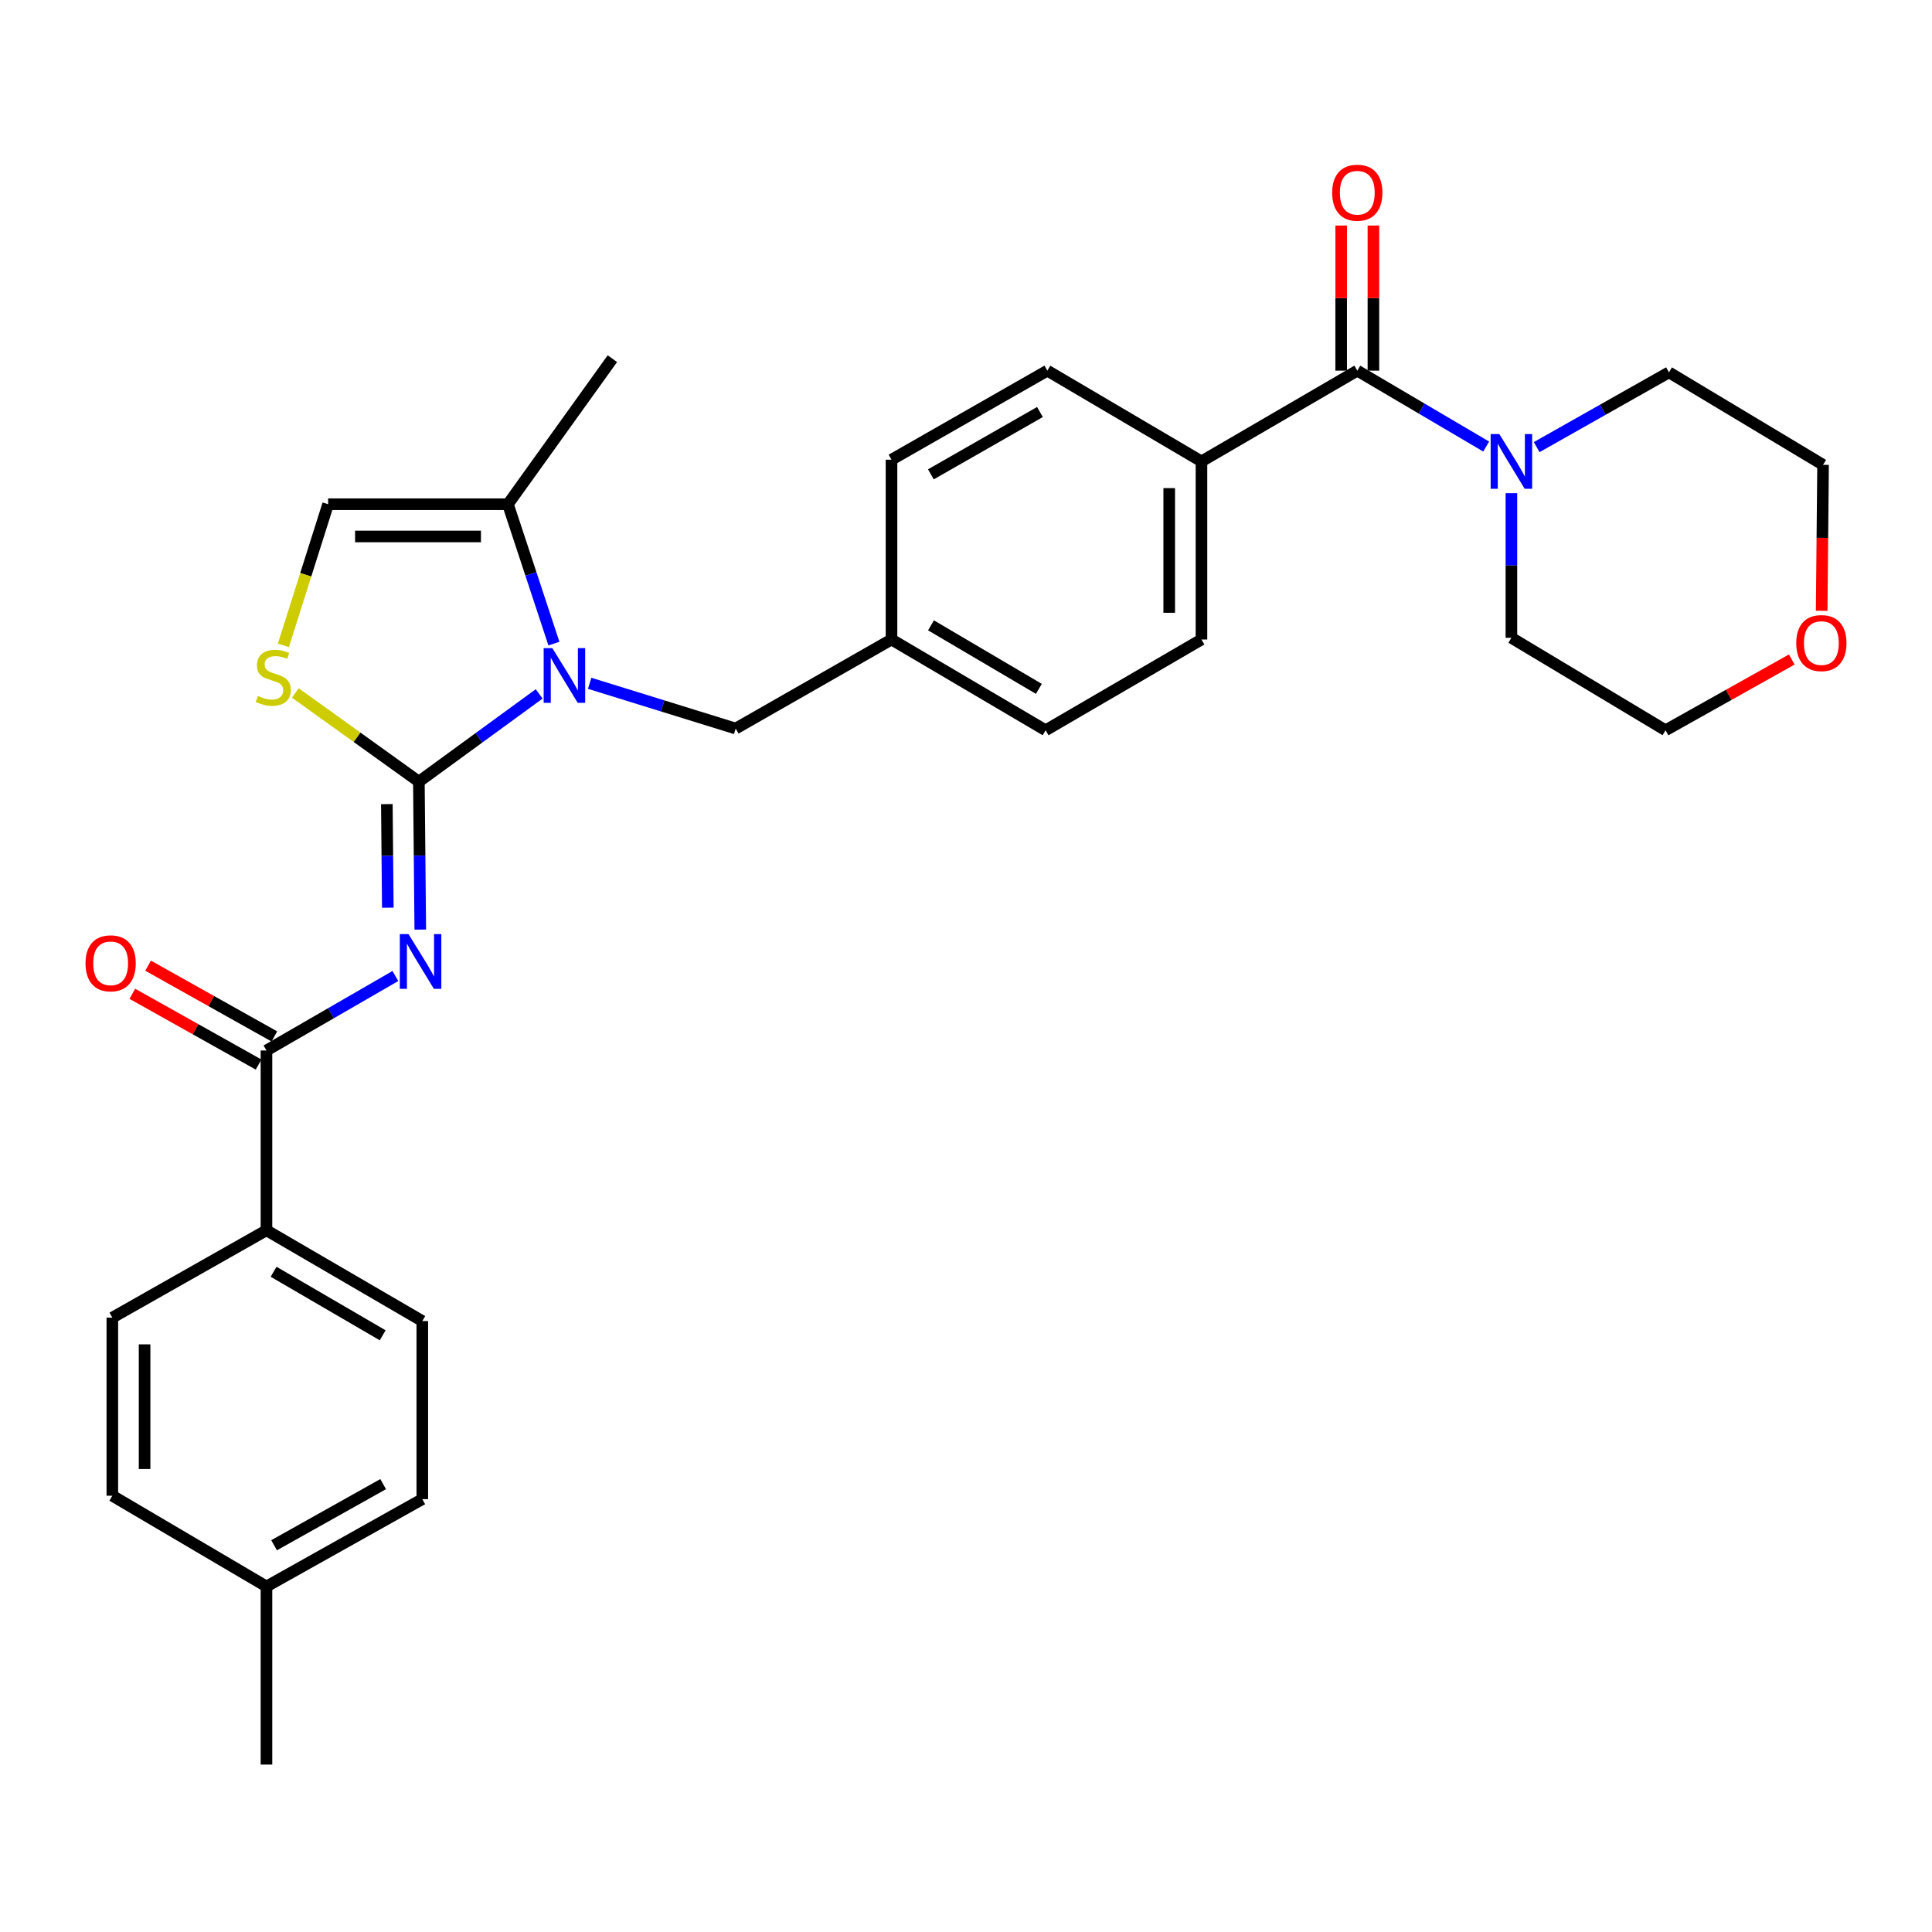 <?xml version='1.0' encoding='iso-8859-1'?>
<svg version='1.1' baseProfile='full'
              xmlns='http://www.w3.org/2000/svg'
                      xmlns:rdkit='http://www.rdkit.org/xml'
                      xmlns:xlink='http://www.w3.org/1999/xlink'
                  xml:space='preserve'
width='1000px' height='1000px' viewBox='0 0 1000 1000'>
<!-- END OF HEADER -->
<rect style='opacity:1.0;fill:#FFFFFF;stroke:none' width='1000' height='1000' x='0' y='0'> </rect>
<path class='bond-0' d='M 927.423,341.357 L 894.75,359.671' style='fill:none;fill-rule:evenodd;stroke:#FF0000;stroke-width:6px;stroke-linecap:butt;stroke-linejoin:miter;stroke-opacity:1' />
<path class='bond-0' d='M 894.75,359.671 L 862.077,377.985' style='fill:none;fill-rule:evenodd;stroke:#000000;stroke-width:6px;stroke-linecap:butt;stroke-linejoin:miter;stroke-opacity:1' />
<path class='bond-1' d='M 942.894,316.151 L 943.255,278.376' style='fill:none;fill-rule:evenodd;stroke:#FF0000;stroke-width:6px;stroke-linecap:butt;stroke-linejoin:miter;stroke-opacity:1' />
<path class='bond-1' d='M 943.255,278.376 L 943.616,240.602' style='fill:none;fill-rule:evenodd;stroke:#000000;stroke-width:6px;stroke-linecap:butt;stroke-linejoin:miter;stroke-opacity:1' />
<path class='bond-2' d='M 702.534,191.849 L 735.89,211.492' style='fill:none;fill-rule:evenodd;stroke:#000000;stroke-width:6px;stroke-linecap:butt;stroke-linejoin:miter;stroke-opacity:1' />
<path class='bond-2' d='M 735.89,211.492 L 769.247,231.134' style='fill:none;fill-rule:evenodd;stroke:#0000FF;stroke-width:6px;stroke-linecap:butt;stroke-linejoin:miter;stroke-opacity:1' />
<path class='bond-3' d='M 710.878,191.849 L 710.878,154.29' style='fill:none;fill-rule:evenodd;stroke:#000000;stroke-width:6px;stroke-linecap:butt;stroke-linejoin:miter;stroke-opacity:1' />
<path class='bond-3' d='M 710.878,154.29 L 710.878,116.731' style='fill:none;fill-rule:evenodd;stroke:#FF0000;stroke-width:6px;stroke-linecap:butt;stroke-linejoin:miter;stroke-opacity:1' />
<path class='bond-3' d='M 694.189,191.849 L 694.189,154.29' style='fill:none;fill-rule:evenodd;stroke:#000000;stroke-width:6px;stroke-linecap:butt;stroke-linejoin:miter;stroke-opacity:1' />
<path class='bond-3' d='M 694.189,154.29 L 694.189,116.731' style='fill:none;fill-rule:evenodd;stroke:#FF0000;stroke-width:6px;stroke-linecap:butt;stroke-linejoin:miter;stroke-opacity:1' />
<path class='bond-4' d='M 702.534,191.849 L 621.876,238.821' style='fill:none;fill-rule:evenodd;stroke:#000000;stroke-width:6px;stroke-linecap:butt;stroke-linejoin:miter;stroke-opacity:1' />
<path class='bond-5' d='M 795.383,231.428 L 829.615,212.079' style='fill:none;fill-rule:evenodd;stroke:#0000FF;stroke-width:6px;stroke-linecap:butt;stroke-linejoin:miter;stroke-opacity:1' />
<path class='bond-5' d='M 829.615,212.079 L 863.848,192.73' style='fill:none;fill-rule:evenodd;stroke:#000000;stroke-width:6px;stroke-linecap:butt;stroke-linejoin:miter;stroke-opacity:1' />
<path class='bond-6' d='M 782.301,255.264 L 782.301,292.694' style='fill:none;fill-rule:evenodd;stroke:#0000FF;stroke-width:6px;stroke-linecap:butt;stroke-linejoin:miter;stroke-opacity:1' />
<path class='bond-6' d='M 782.301,292.694 L 782.301,330.123' style='fill:none;fill-rule:evenodd;stroke:#000000;stroke-width:6px;stroke-linecap:butt;stroke-linejoin:miter;stroke-opacity:1' />
<path class='bond-7' d='M 863.848,192.73 L 943.616,240.602' style='fill:none;fill-rule:evenodd;stroke:#000000;stroke-width:6px;stroke-linecap:butt;stroke-linejoin:miter;stroke-opacity:1' />
<path class='bond-8' d='M 262.9,260.982 L 316.966,185.646' style='fill:none;fill-rule:evenodd;stroke:#000000;stroke-width:6px;stroke-linecap:butt;stroke-linejoin:miter;stroke-opacity:1' />
<path class='bond-9' d='M 262.9,260.982 L 169.828,260.982' style='fill:none;fill-rule:evenodd;stroke:#000000;stroke-width:6px;stroke-linecap:butt;stroke-linejoin:miter;stroke-opacity:1' />
<path class='bond-9' d='M 248.939,277.671 L 183.789,277.671' style='fill:none;fill-rule:evenodd;stroke:#000000;stroke-width:6px;stroke-linecap:butt;stroke-linejoin:miter;stroke-opacity:1' />
<path class='bond-10' d='M 262.9,260.982 L 274.802,297.055' style='fill:none;fill-rule:evenodd;stroke:#000000;stroke-width:6px;stroke-linecap:butt;stroke-linejoin:miter;stroke-opacity:1' />
<path class='bond-10' d='M 274.802,297.055 L 286.703,333.129' style='fill:none;fill-rule:evenodd;stroke:#0000FF;stroke-width:6px;stroke-linecap:butt;stroke-linejoin:miter;stroke-opacity:1' />
<path class='bond-11' d='M 169.828,260.982 L 158.255,297.509' style='fill:none;fill-rule:evenodd;stroke:#000000;stroke-width:6px;stroke-linecap:butt;stroke-linejoin:miter;stroke-opacity:1' />
<path class='bond-11' d='M 158.255,297.509 L 146.682,334.035' style='fill:none;fill-rule:evenodd;stroke:#CCCC00;stroke-width:6px;stroke-linecap:butt;stroke-linejoin:miter;stroke-opacity:1' />
<path class='bond-12' d='M 152.863,358.684 L 184.836,381.631' style='fill:none;fill-rule:evenodd;stroke:#CCCC00;stroke-width:6px;stroke-linecap:butt;stroke-linejoin:miter;stroke-opacity:1' />
<path class='bond-12' d='M 184.836,381.631 L 216.809,404.578' style='fill:none;fill-rule:evenodd;stroke:#000000;stroke-width:6px;stroke-linecap:butt;stroke-linejoin:miter;stroke-opacity:1' />
<path class='bond-13' d='M 216.809,404.578 L 247.941,381.867' style='fill:none;fill-rule:evenodd;stroke:#000000;stroke-width:6px;stroke-linecap:butt;stroke-linejoin:miter;stroke-opacity:1' />
<path class='bond-13' d='M 247.941,381.867 L 279.073,359.157' style='fill:none;fill-rule:evenodd;stroke:#0000FF;stroke-width:6px;stroke-linecap:butt;stroke-linejoin:miter;stroke-opacity:1' />
<path class='bond-14' d='M 216.809,404.578 L 217.171,442.866' style='fill:none;fill-rule:evenodd;stroke:#000000;stroke-width:6px;stroke-linecap:butt;stroke-linejoin:miter;stroke-opacity:1' />
<path class='bond-14' d='M 217.171,442.866 L 217.534,481.154' style='fill:none;fill-rule:evenodd;stroke:#0000FF;stroke-width:6px;stroke-linecap:butt;stroke-linejoin:miter;stroke-opacity:1' />
<path class='bond-14' d='M 200.229,416.222 L 200.483,443.024' style='fill:none;fill-rule:evenodd;stroke:#000000;stroke-width:6px;stroke-linecap:butt;stroke-linejoin:miter;stroke-opacity:1' />
<path class='bond-14' d='M 200.483,443.024 L 200.736,469.826' style='fill:none;fill-rule:evenodd;stroke:#0000FF;stroke-width:6px;stroke-linecap:butt;stroke-linejoin:miter;stroke-opacity:1' />
<path class='bond-15' d='M 305.204,353.67 L 342.995,365.383' style='fill:none;fill-rule:evenodd;stroke:#0000FF;stroke-width:6px;stroke-linecap:butt;stroke-linejoin:miter;stroke-opacity:1' />
<path class='bond-15' d='M 342.995,365.383 L 380.785,377.095' style='fill:none;fill-rule:evenodd;stroke:#000000;stroke-width:6px;stroke-linecap:butt;stroke-linejoin:miter;stroke-opacity:1' />
<path class='bond-16' d='M 542.1,191.849 L 461.442,237.941' style='fill:none;fill-rule:evenodd;stroke:#000000;stroke-width:6px;stroke-linecap:butt;stroke-linejoin:miter;stroke-opacity:1' />
<path class='bond-16' d='M 538.282,213.254 L 481.821,245.518' style='fill:none;fill-rule:evenodd;stroke:#000000;stroke-width:6px;stroke-linecap:butt;stroke-linejoin:miter;stroke-opacity:1' />
<path class='bond-17' d='M 542.1,191.849 L 621.876,238.821' style='fill:none;fill-rule:evenodd;stroke:#000000;stroke-width:6px;stroke-linecap:butt;stroke-linejoin:miter;stroke-opacity:1' />
<path class='bond-18' d='M 204.647,505.178 L 171.285,524.455' style='fill:none;fill-rule:evenodd;stroke:#0000FF;stroke-width:6px;stroke-linecap:butt;stroke-linejoin:miter;stroke-opacity:1' />
<path class='bond-18' d='M 171.285,524.455 L 137.923,543.732' style='fill:none;fill-rule:evenodd;stroke:#000000;stroke-width:6px;stroke-linecap:butt;stroke-linejoin:miter;stroke-opacity:1' />
<path class='bond-19' d='M 142.002,536.453 L 109.329,518.142' style='fill:none;fill-rule:evenodd;stroke:#000000;stroke-width:6px;stroke-linecap:butt;stroke-linejoin:miter;stroke-opacity:1' />
<path class='bond-19' d='M 109.329,518.142 L 76.656,499.832' style='fill:none;fill-rule:evenodd;stroke:#FF0000;stroke-width:6px;stroke-linecap:butt;stroke-linejoin:miter;stroke-opacity:1' />
<path class='bond-19' d='M 133.843,551.012 L 101.17,532.702' style='fill:none;fill-rule:evenodd;stroke:#000000;stroke-width:6px;stroke-linecap:butt;stroke-linejoin:miter;stroke-opacity:1' />
<path class='bond-19' d='M 101.17,532.702 L 68.497,514.391' style='fill:none;fill-rule:evenodd;stroke:#FF0000;stroke-width:6px;stroke-linecap:butt;stroke-linejoin:miter;stroke-opacity:1' />
<path class='bond-20' d='M 137.923,543.732 L 137.923,636.796' style='fill:none;fill-rule:evenodd;stroke:#000000;stroke-width:6px;stroke-linecap:butt;stroke-linejoin:miter;stroke-opacity:1' />
<path class='bond-21' d='M 461.442,237.941 L 461.442,331.004' style='fill:none;fill-rule:evenodd;stroke:#000000;stroke-width:6px;stroke-linecap:butt;stroke-linejoin:miter;stroke-opacity:1' />
<path class='bond-22' d='M 380.785,377.095 L 461.442,331.004' style='fill:none;fill-rule:evenodd;stroke:#000000;stroke-width:6px;stroke-linecap:butt;stroke-linejoin:miter;stroke-opacity:1' />
<path class='bond-23' d='M 461.442,331.004 L 541.21,377.985' style='fill:none;fill-rule:evenodd;stroke:#000000;stroke-width:6px;stroke-linecap:butt;stroke-linejoin:miter;stroke-opacity:1' />
<path class='bond-23' d='M 481.877,323.671 L 537.714,356.557' style='fill:none;fill-rule:evenodd;stroke:#000000;stroke-width:6px;stroke-linecap:butt;stroke-linejoin:miter;stroke-opacity:1' />
<path class='bond-24' d='M 541.21,377.985 L 621.876,331.004' style='fill:none;fill-rule:evenodd;stroke:#000000;stroke-width:6px;stroke-linecap:butt;stroke-linejoin:miter;stroke-opacity:1' />
<path class='bond-25' d='M 621.876,331.004 L 621.876,238.821' style='fill:none;fill-rule:evenodd;stroke:#000000;stroke-width:6px;stroke-linecap:butt;stroke-linejoin:miter;stroke-opacity:1' />
<path class='bond-25' d='M 605.187,317.177 L 605.187,252.649' style='fill:none;fill-rule:evenodd;stroke:#000000;stroke-width:6px;stroke-linecap:butt;stroke-linejoin:miter;stroke-opacity:1' />
<path class='bond-26' d='M 137.923,636.796 L 218.58,683.777' style='fill:none;fill-rule:evenodd;stroke:#000000;stroke-width:6px;stroke-linecap:butt;stroke-linejoin:miter;stroke-opacity:1' />
<path class='bond-26' d='M 141.621,658.264 L 198.081,691.151' style='fill:none;fill-rule:evenodd;stroke:#000000;stroke-width:6px;stroke-linecap:butt;stroke-linejoin:miter;stroke-opacity:1' />
<path class='bond-27' d='M 137.923,636.796 L 58.146,682.006' style='fill:none;fill-rule:evenodd;stroke:#000000;stroke-width:6px;stroke-linecap:butt;stroke-linejoin:miter;stroke-opacity:1' />
<path class='bond-28' d='M 218.58,683.777 L 218.58,775.959' style='fill:none;fill-rule:evenodd;stroke:#000000;stroke-width:6px;stroke-linecap:butt;stroke-linejoin:miter;stroke-opacity:1' />
<path class='bond-29' d='M 58.146,682.006 L 58.146,774.188' style='fill:none;fill-rule:evenodd;stroke:#000000;stroke-width:6px;stroke-linecap:butt;stroke-linejoin:miter;stroke-opacity:1' />
<path class='bond-29' d='M 74.836,695.833 L 74.836,760.361' style='fill:none;fill-rule:evenodd;stroke:#000000;stroke-width:6px;stroke-linecap:butt;stroke-linejoin:miter;stroke-opacity:1' />
<path class='bond-30' d='M 58.146,774.188 L 137.923,821.161' style='fill:none;fill-rule:evenodd;stroke:#000000;stroke-width:6px;stroke-linecap:butt;stroke-linejoin:miter;stroke-opacity:1' />
<path class='bond-31' d='M 218.58,775.959 L 137.923,821.161' style='fill:none;fill-rule:evenodd;stroke:#000000;stroke-width:6px;stroke-linecap:butt;stroke-linejoin:miter;stroke-opacity:1' />
<path class='bond-31' d='M 198.322,768.18 L 141.862,799.821' style='fill:none;fill-rule:evenodd;stroke:#000000;stroke-width:6px;stroke-linecap:butt;stroke-linejoin:miter;stroke-opacity:1' />
<path class='bond-32' d='M 137.923,821.161 L 137.923,913.343' style='fill:none;fill-rule:evenodd;stroke:#000000;stroke-width:6px;stroke-linecap:butt;stroke-linejoin:miter;stroke-opacity:1' />
<path class='bond-33' d='M 782.301,330.123 L 862.077,377.985' style='fill:none;fill-rule:evenodd;stroke:#000000;stroke-width:6px;stroke-linecap:butt;stroke-linejoin:miter;stroke-opacity:1' />
<path  class='atom-0' d='M 929.735 332.855
Q 929.735 326.055, 933.095 322.255
Q 936.455 318.455, 942.735 318.455
Q 949.015 318.455, 952.375 322.255
Q 955.735 326.055, 955.735 332.855
Q 955.735 339.735, 952.335 343.655
Q 948.935 347.535, 942.735 347.535
Q 936.495 347.535, 933.095 343.655
Q 929.735 339.775, 929.735 332.855
M 942.735 344.335
Q 947.055 344.335, 949.375 341.455
Q 951.735 338.535, 951.735 332.855
Q 951.735 327.295, 949.375 324.495
Q 947.055 321.655, 942.735 321.655
Q 938.415 321.655, 936.055 324.455
Q 933.735 327.255, 933.735 332.855
Q 933.735 338.575, 936.055 341.455
Q 938.415 344.335, 942.735 344.335
' fill='#FF0000'/>
<path  class='atom-2' d='M 776.041 224.661
L 785.321 239.661
Q 786.241 241.141, 787.721 243.821
Q 789.201 246.501, 789.281 246.661
L 789.281 224.661
L 793.041 224.661
L 793.041 252.981
L 789.161 252.981
L 779.201 236.581
Q 778.041 234.661, 776.801 232.461
Q 775.601 230.261, 775.241 229.581
L 775.241 252.981
L 771.561 252.981
L 771.561 224.661
L 776.041 224.661
' fill='#0000FF'/>
<path  class='atom-3' d='M 689.534 99.747
Q 689.534 92.947, 692.894 89.147
Q 696.254 85.347, 702.534 85.347
Q 708.814 85.347, 712.174 89.147
Q 715.534 92.947, 715.534 99.747
Q 715.534 106.627, 712.134 110.547
Q 708.734 114.427, 702.534 114.427
Q 696.294 114.427, 692.894 110.547
Q 689.534 106.667, 689.534 99.747
M 702.534 111.227
Q 706.854 111.227, 709.174 108.347
Q 711.534 105.427, 711.534 99.747
Q 711.534 94.187, 709.174 91.387
Q 706.854 88.547, 702.534 88.547
Q 698.214 88.547, 695.854 91.347
Q 693.534 94.147, 693.534 99.747
Q 693.534 105.467, 695.854 108.347
Q 698.214 111.227, 702.534 111.227
' fill='#FF0000'/>
<path  class='atom-7' d='M 133.465 360.223
Q 133.785 360.343, 135.105 360.903
Q 136.425 361.463, 137.865 361.823
Q 139.345 362.143, 140.785 362.143
Q 143.465 362.143, 145.025 360.863
Q 146.585 359.543, 146.585 357.263
Q 146.585 355.703, 145.785 354.743
Q 145.025 353.783, 143.825 353.263
Q 142.625 352.743, 140.625 352.143
Q 138.105 351.383, 136.585 350.663
Q 135.105 349.943, 134.025 348.423
Q 132.985 346.903, 132.985 344.343
Q 132.985 340.783, 135.385 338.583
Q 137.825 336.383, 142.625 336.383
Q 145.905 336.383, 149.625 337.943
L 148.705 341.023
Q 145.305 339.623, 142.745 339.623
Q 139.985 339.623, 138.465 340.783
Q 136.945 341.903, 136.985 343.863
Q 136.985 345.383, 137.745 346.303
Q 138.545 347.223, 139.665 347.743
Q 140.825 348.263, 142.745 348.863
Q 145.305 349.663, 146.825 350.463
Q 148.345 351.263, 149.425 352.903
Q 150.545 354.503, 150.545 357.263
Q 150.545 361.183, 147.905 363.303
Q 145.305 365.383, 140.945 365.383
Q 138.425 365.383, 136.505 364.823
Q 134.625 364.303, 132.385 363.383
L 133.465 360.223
' fill='#CCCC00'/>
<path  class='atom-9' d='M 285.884 335.462
L 295.164 350.462
Q 296.084 351.942, 297.564 354.622
Q 299.044 357.302, 299.124 357.462
L 299.124 335.462
L 302.884 335.462
L 302.884 363.782
L 299.004 363.782
L 289.044 347.382
Q 287.884 345.462, 286.644 343.262
Q 285.444 341.062, 285.084 340.382
L 285.084 363.782
L 281.404 363.782
L 281.404 335.462
L 285.884 335.462
' fill='#0000FF'/>
<path  class='atom-11' d='M 211.43 483.481
L 220.71 498.481
Q 221.63 499.961, 223.11 502.641
Q 224.59 505.321, 224.67 505.481
L 224.67 483.481
L 228.43 483.481
L 228.43 511.801
L 224.55 511.801
L 214.59 495.401
Q 213.43 493.481, 212.19 491.281
Q 210.99 489.081, 210.63 488.401
L 210.63 511.801
L 206.95 511.801
L 206.95 483.481
L 211.43 483.481
' fill='#0000FF'/>
<path  class='atom-14' d='M 44.265 498.611
Q 44.265 491.811, 47.625 488.011
Q 50.985 484.211, 57.265 484.211
Q 63.545 484.211, 66.905 488.011
Q 70.265 491.811, 70.265 498.611
Q 70.265 505.491, 66.865 509.411
Q 63.465 513.291, 57.265 513.291
Q 51.025 513.291, 47.625 509.411
Q 44.265 505.531, 44.265 498.611
M 57.265 510.091
Q 61.585 510.091, 63.905 507.211
Q 66.265 504.291, 66.265 498.611
Q 66.265 493.051, 63.905 490.251
Q 61.585 487.411, 57.265 487.411
Q 52.945 487.411, 50.585 490.211
Q 48.265 493.011, 48.265 498.611
Q 48.265 504.331, 50.585 507.211
Q 52.945 510.091, 57.265 510.091
' fill='#FF0000'/>
</svg>
